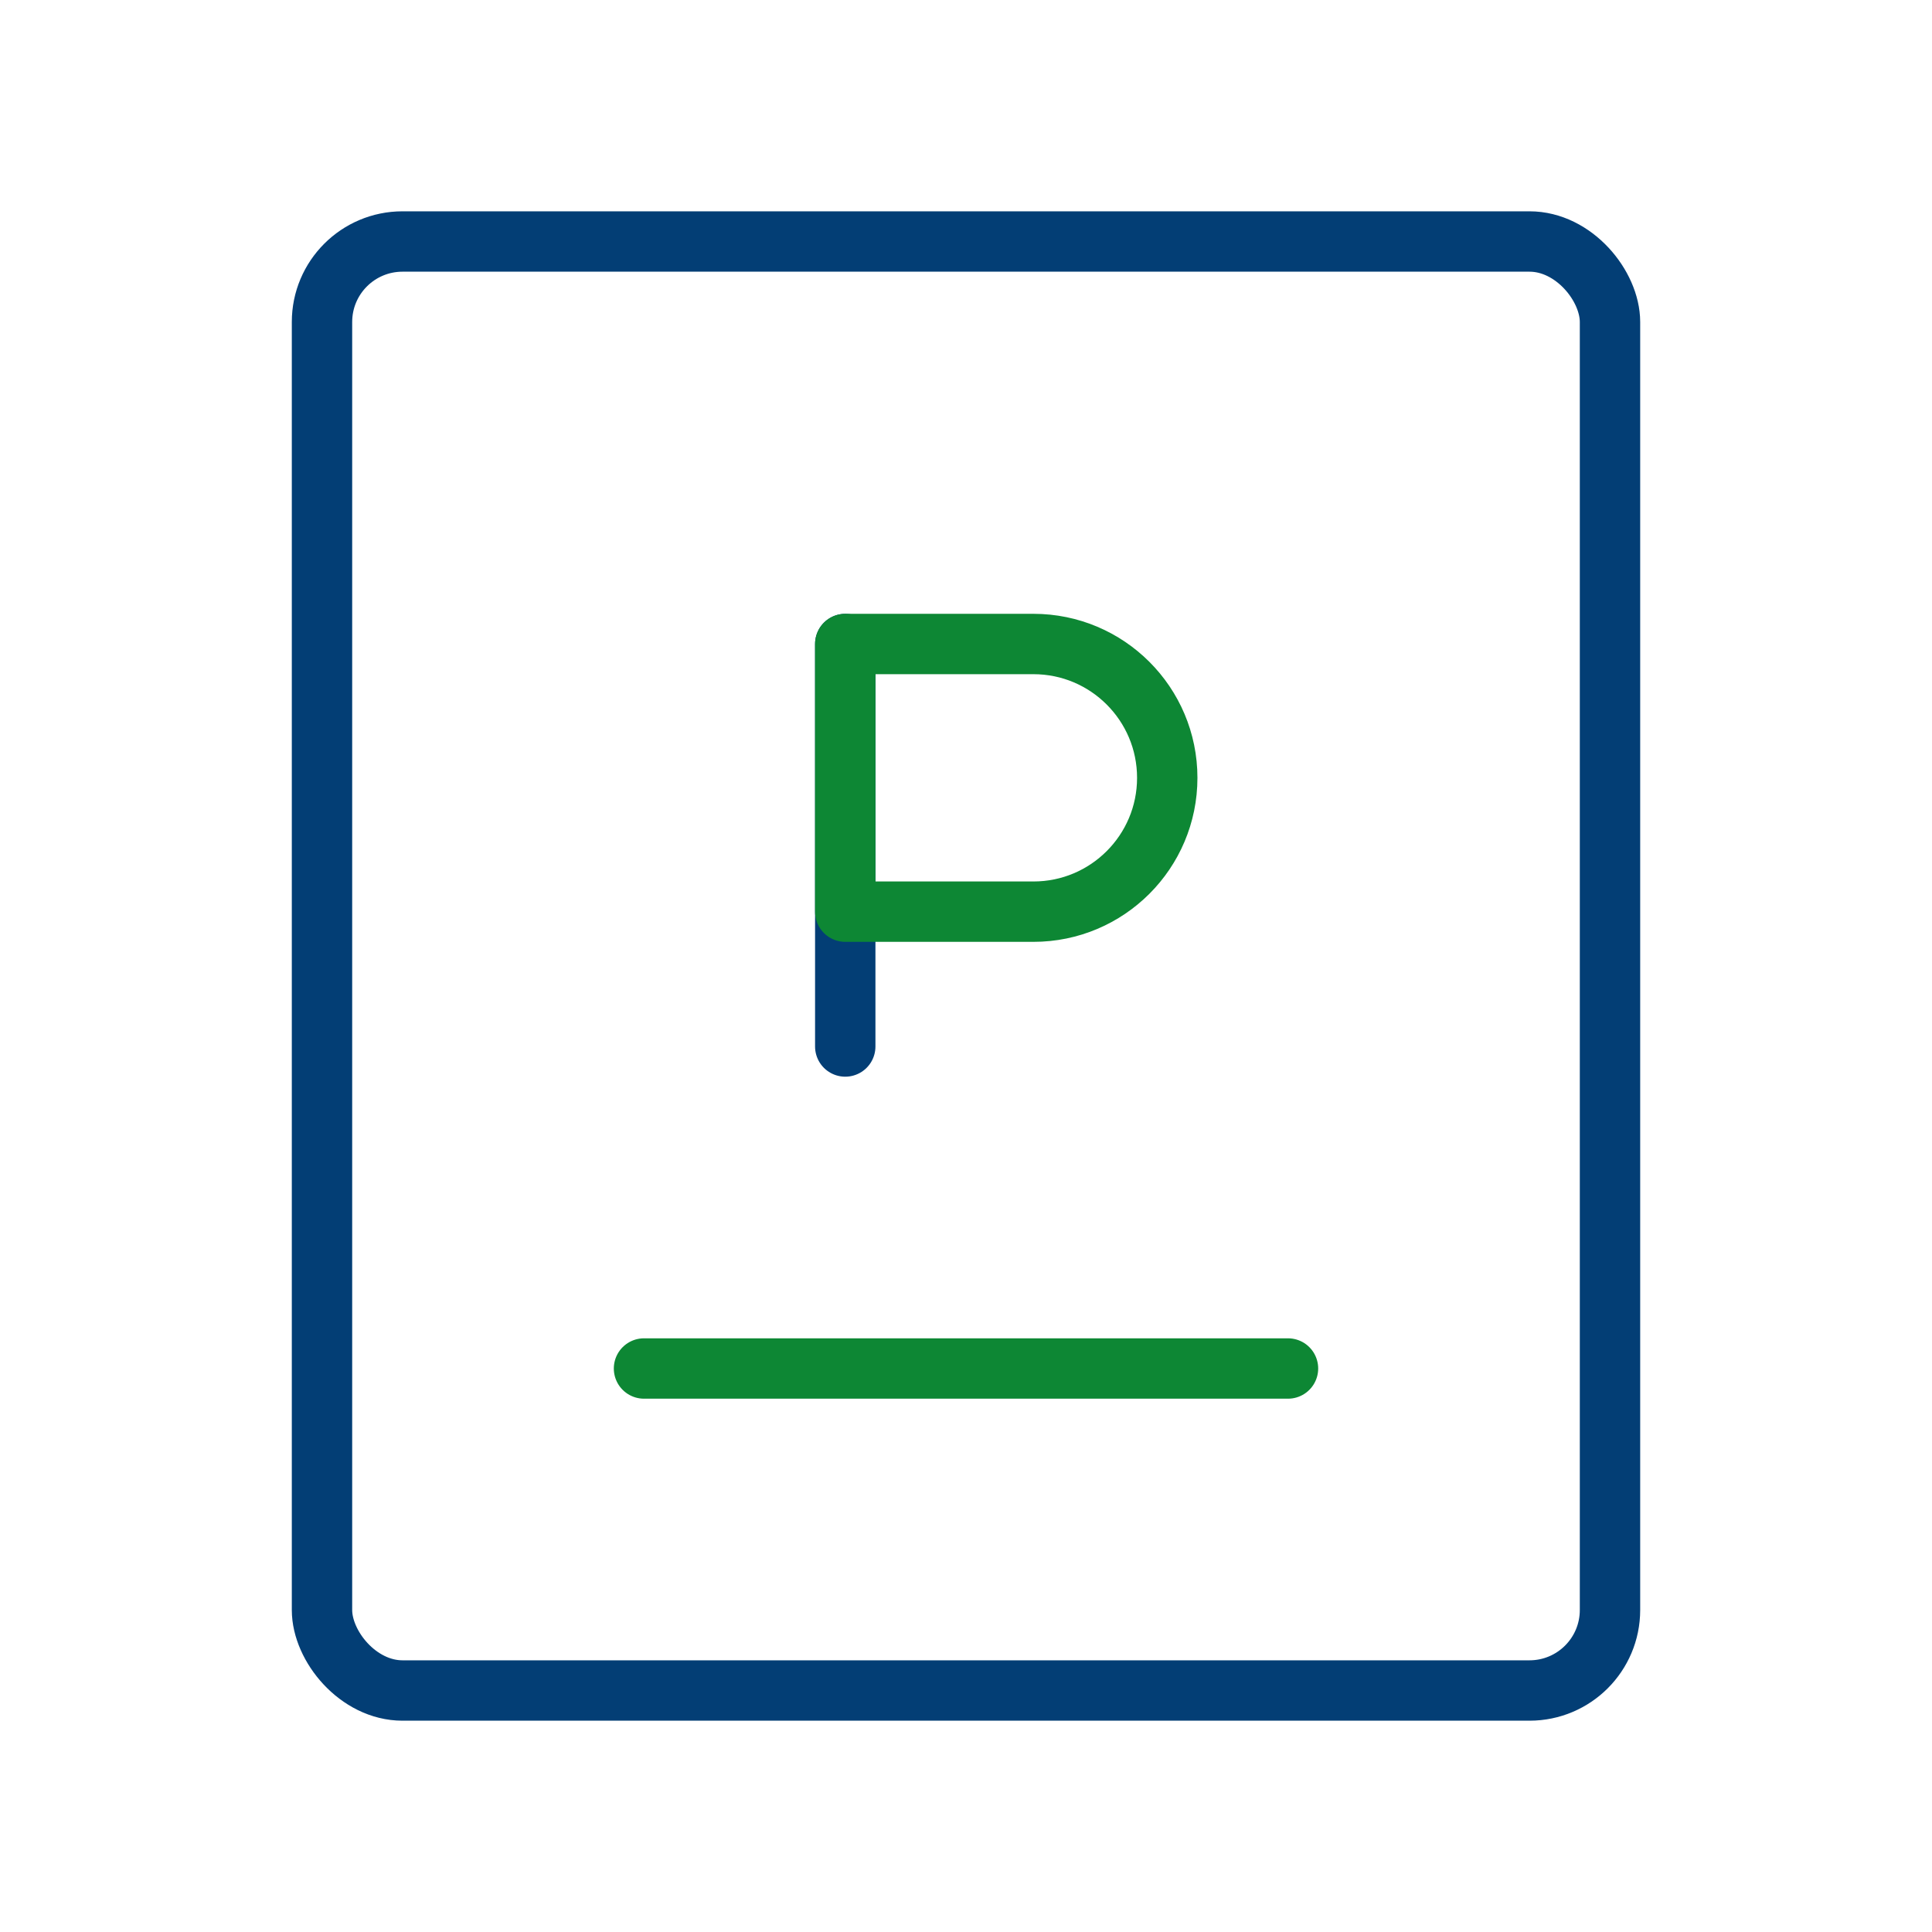 <?xml version="1.0" encoding="UTF-8"?>
<svg xmlns="http://www.w3.org/2000/svg" width="48" height="48" viewBox="0 0 48 48" fill="none">
  <path d="M21 16V26" stroke="#033E75" stroke-width="1.5" stroke-linecap="round" stroke-linejoin="round"></path>
  <path fill-rule="evenodd" clip-rule="evenodd" d="M21 16H25.675C27.511 16 29 17.489 29 19.325V19.325C29 21.161 27.511 22.65 25.675 22.65H21V16Z" stroke="#0D8734" stroke-width="1.5" stroke-linecap="round" stroke-linejoin="round"></path>
  <path d="M16 34H32" stroke="#0D8734" stroke-width="1.5" stroke-linecap="round" stroke-linejoin="round"></path>
  <rect x="8" y="6" width="32" height="36" rx="2" stroke="#033E75" stroke-width="1.5" stroke-linecap="round" stroke-linejoin="round"></rect>
</svg>
